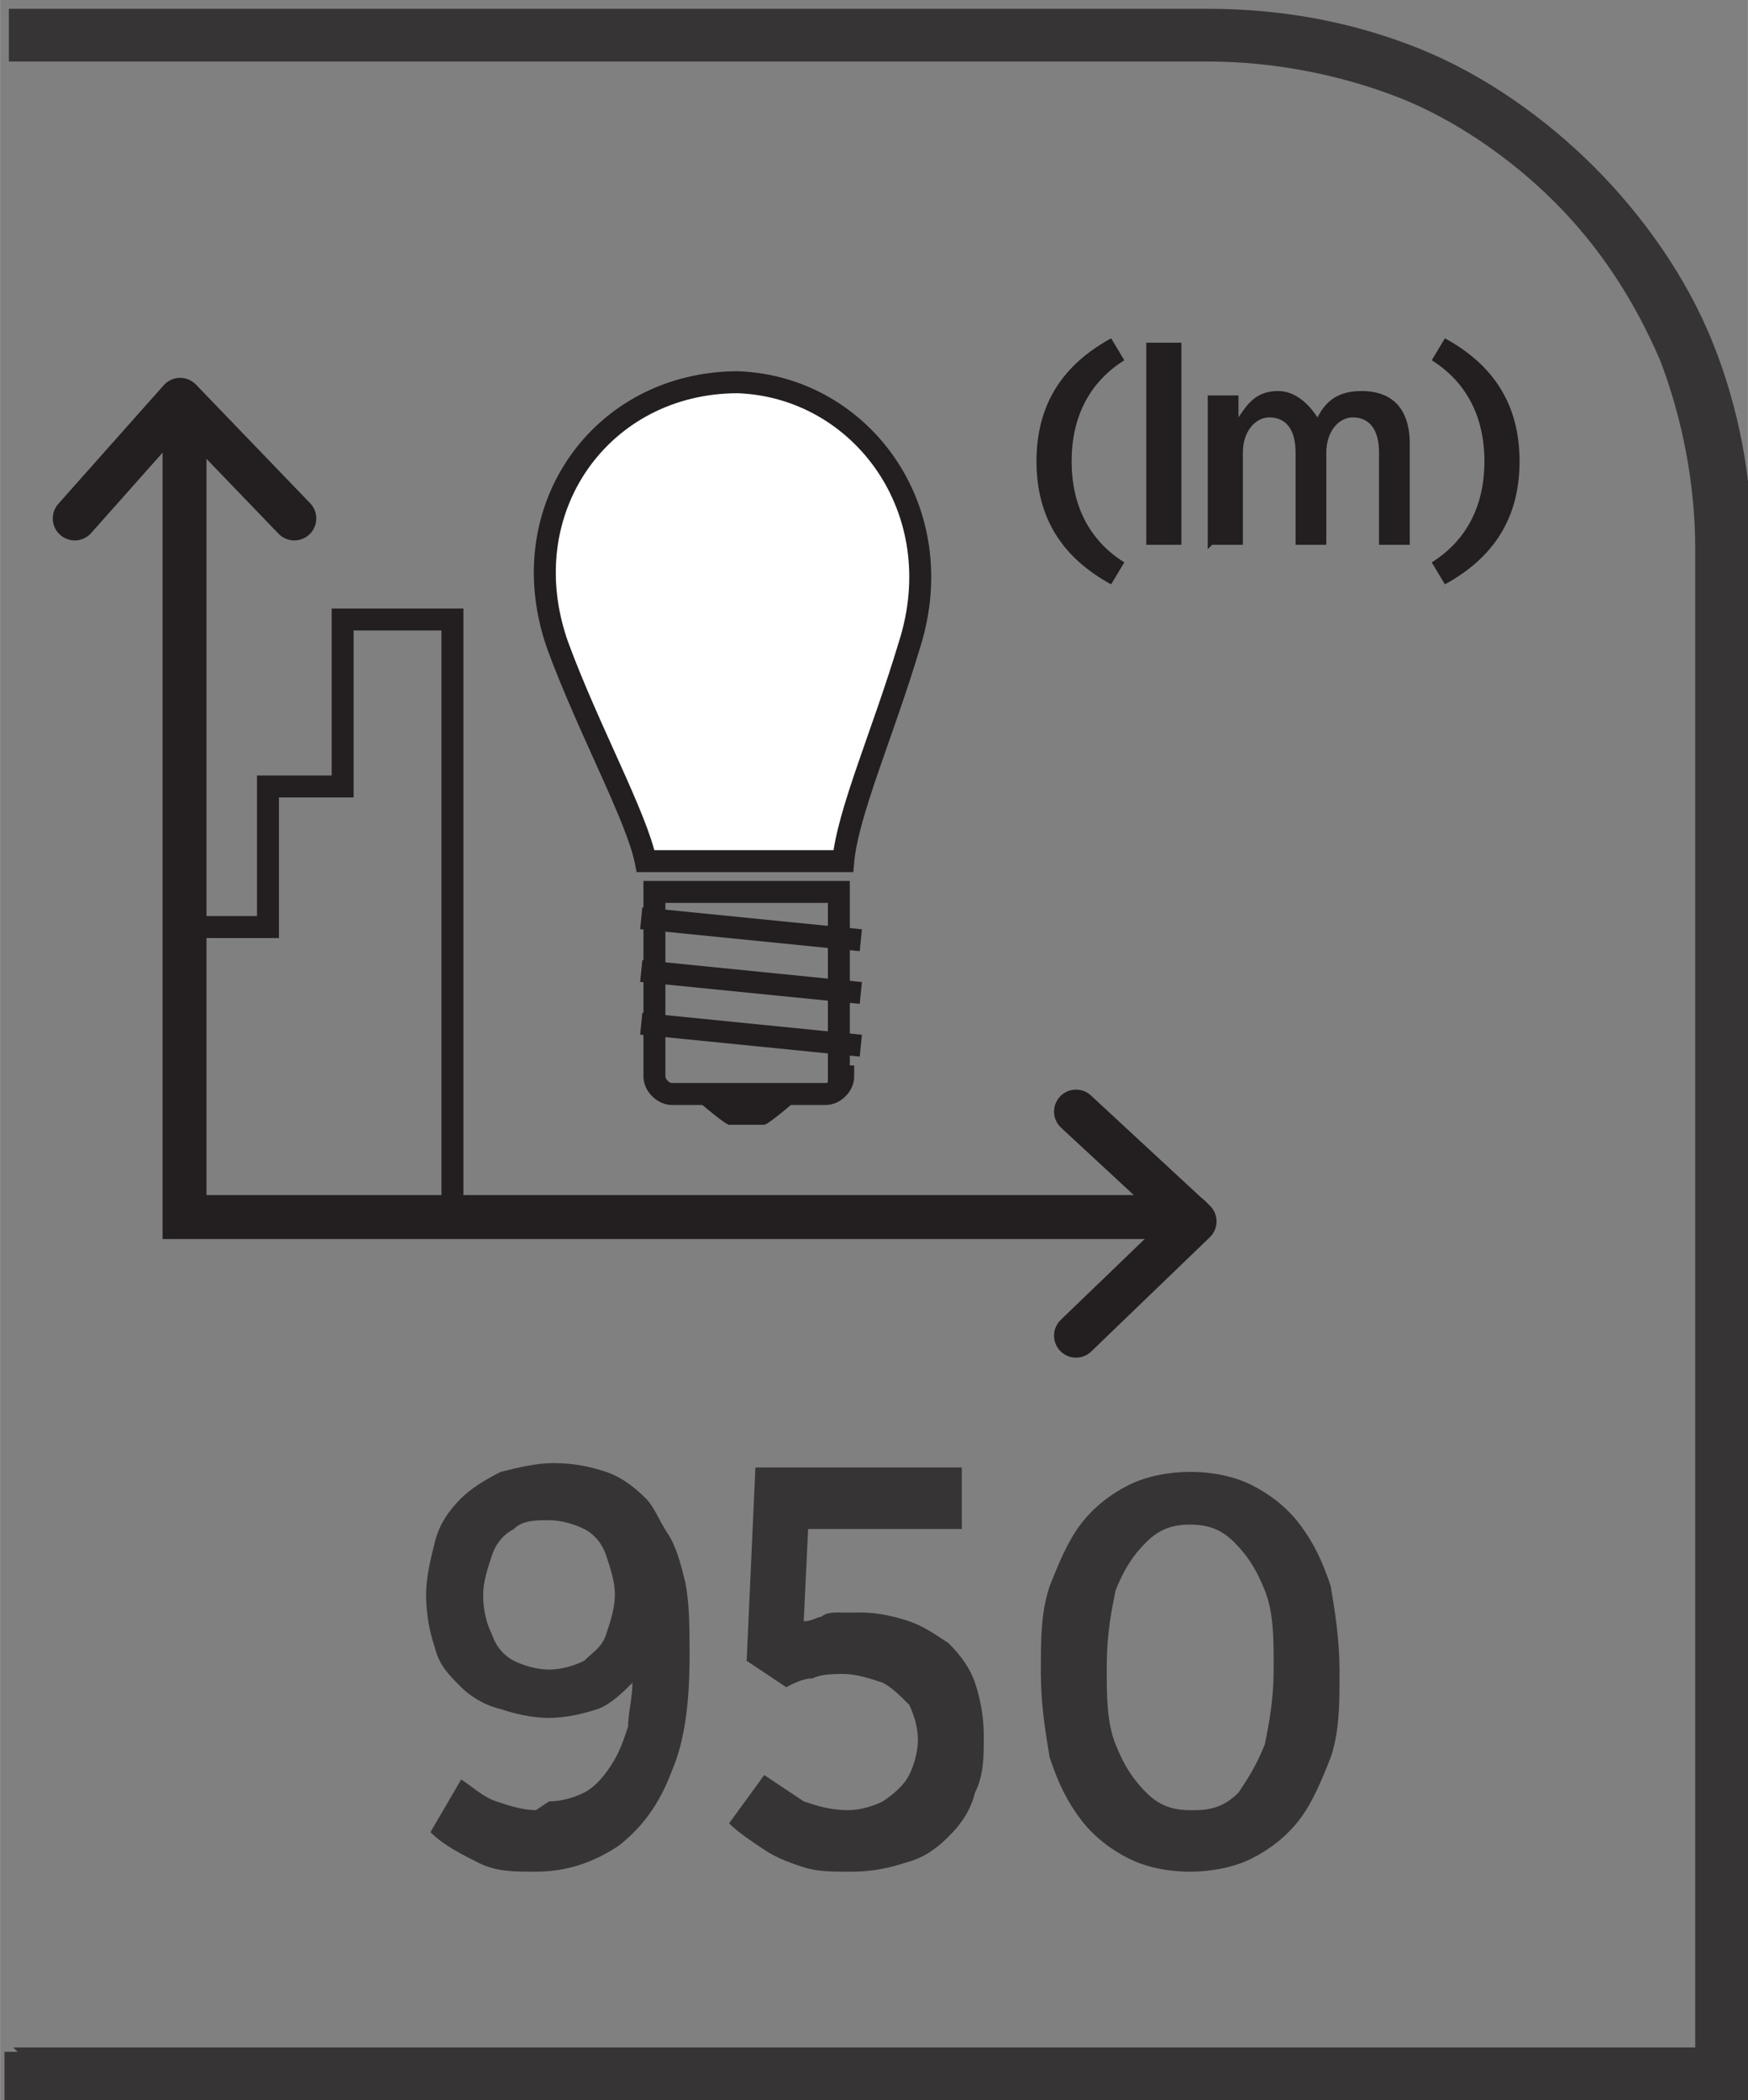 <?xml version="1.0" encoding="UTF-8"?>
<!DOCTYPE svg PUBLIC "-//W3C//DTD SVG 1.1//EN" "http://www.w3.org/Graphics/SVG/1.1/DTD/svg11.dtd">
<!-- Creator: CorelDRAW -->
<svg xmlns="http://www.w3.org/2000/svg" xml:space="preserve" width="6.73mm" height="8.082mm" style="shape-rendering:geometricPrecision; text-rendering:geometricPrecision; image-rendering:optimizeQuality; fill-rule:evenodd; clip-rule:evenodd"
viewBox="0 0 0.398 0.478"
 xmlns:xlink="http://www.w3.org/1999/xlink">
 <rect x="0" y="0" width="0.398" height="0.478" fill="#808080" stroke="none"/>
 <defs>
  <style type="text/css">
   <![CDATA[
    .str0 {stroke:#231F20;stroke-width:0.005}
    .str1 {stroke:#231F20;stroke-width:0.01;stroke-linecap:round}
    .str2 {stroke:#231F20;stroke-width:0.01;stroke-linecap:round;stroke-linejoin:round}
    .fil1 {fill:none;fill-rule:nonzero}
    .fil0 {fill:#373435;fill-rule:nonzero}
    .fil2 {fill:#231F20;fill-rule:nonzero}
    .fil3 {fill:white;fill-rule:nonzero}
   ]]>
  </style>
 </defs>
 <g id="Layer_x0020_1">
  <g id="_686437032">
   <path id="_686437512" class="fil0" d="M0.003 0.466l0.383 0 0 -0.341c0,-0.015 -0.003,-0.03 -0.008,-0.043 -0.006,-0.014 -0.014,-0.026 -0.024,-0.036 -0.01,-0.01 -0.023,-0.019 -0.036,-0.024 -0.013,-0.005 -0.028,-0.008 -0.043,-0.008l-0.273 0 0 -0.012 0.273 0c0.017,0 0.033,0.003 0.048,0.009 0.015,0.006 0.029,0.016 0.04,0.027 0.011,0.011 0.021,0.025 0.027,0.04 0.006,0.015 0.009,0.031 0.009,0.048l0 0.353 -0.398 0 0 -0.012 0.003 0z"/>
   <path id="_686437392" class="fil1 str0" d="M0.192 0.245c0,0.002 -0.002,0.004 -0.004,0.004l-0.035 0c-0.002,0 -0.004,-0.002 -0.004,-0.004l0 -0.042 0.042 0 0 0.042z"/>
   <path id="_686437992" class="fil2" d="M0.175 0.256l-0.009 0c-0.001,0 -0.009,-0.007 -0.009,-0.007l0.026 0c0,0 -0.008,0.007 -0.009,0.007z"/>
   <path id="_686437728" class="fil1 str0" d="M0.146 0.233l0.05 0.005m-0.05 -0.017l0.05 0.005m-0.05 -0.017l0.05 0.005"/>
   <path id="_686437800" class="fil3" d="M0.192 0.196c0.001,-0.011 0.009,-0.029 0.015,-0.049 0.01,-0.031 -0.011,-0.059 -0.039,-0.06 -0.031,-0 -0.052,0.029 -0.041,0.06 0.007,0.019 0.018,0.039 0.02,0.049l0.045 0z"/>
   <path id="_686437368" class="fil1 str0" d="M0.192 0.196c0.001,-0.011 0.009,-0.029 0.015,-0.049 0.01,-0.031 -0.011,-0.059 -0.039,-0.06 -0.031,-0 -0.052,0.029 -0.041,0.06 0.007,0.019 0.018,0.039 0.02,0.049l0.045 0z"/>
   <polyline id="_686437896" class="fil1 str0" points="0.042,0.211 0.061,0.211 0.061,0.179 0.078,0.179 0.078,0.141 0.103,0.141 0.103,0.278 "/>
   <path id="_686437608" class="fil2" d="M0.253 0.133l0.003 -0.005c-0.008,-0.005 -0.012,-0.013 -0.012,-0.023 0,-0.01 0.004,-0.018 0.012,-0.023l-0.003 -0.005c-0.011,0.006 -0.017,0.015 -0.017,0.028 0,0.013 0.006,0.022 0.017,0.028zm0.008 -0.009l0.008 0 0 -0.046 -0.008 0 0 0.046zm0.015 0l0.007 0 0 -0.021c0,-0.005 0.003,-0.008 0.006,-0.008 0.004,0 0.006,0.003 0.006,0.008l0 0.021 0.007 0 0 -0.021c0,-0.005 0.003,-0.008 0.006,-0.008 0.004,0 0.006,0.003 0.006,0.008l0 0.021 0.007 0 0 -0.023c0,-0.008 -0.004,-0.012 -0.011,-0.012 -0.005,0 -0.008,0.002 -0.01,0.006 -0.002,-0.003 -0.005,-0.006 -0.009,-0.006 -0.005,0 -0.007,0.003 -0.009,0.006l0 -0.005 -0.007 0 0 0.035zm0.053 0.009c0.011,-0.006 0.017,-0.015 0.017,-0.028 0,-0.013 -0.006,-0.022 -0.017,-0.028l-0.003 0.005c0.008,0.005 0.012,0.013 0.012,0.023 0,0.01 -0.004,0.018 -0.012,0.023l0.003 0.005z"/>
   <polyline id="_686437872" class="fil1 str1" points="0.042,0.094 0.042,0.277 0.271,0.277 "/>
   <polyline id="_686437776" class="fil1 str2" points="0.245,0.304 0.272,0.278 0.245,0.253 "/>
   <polyline id="_686437488" class="fil1 str2" points="0.067,0.118 0.041,0.091 0.017,0.118 "/>
   <path id="_686437056" class="fil0" d="M0.122 0.412c-0.003,-2.36499e-005 -0.006,-0.001 -0.009,-0.002 -0.003,-0.001 -0.005,-0.003 -0.008,-0.005l-0.007 0.012c0.003,0.003 0.007,0.005 0.011,0.007 0.004,0.002 0.008,0.002 0.013,0.002 0.007,-2.36499e-005 0.013,-0.002 0.019,-0.006 0.005,-0.004 0.009,-0.009 0.012,-0.017 0.003,-0.007 0.004,-0.016 0.004,-0.026l0 -0.001c-2.36499e-005,-0.006 -0,-0.011 -0.001,-0.016 -0.001,-0.004 -0.002,-0.008 -0.004,-0.011 -0.002,-0.003 -0.003,-0.006 -0.005,-0.008 -0.003,-0.003 -0.006,-0.005 -0.009,-0.006 -0.003,-0.001 -0.007,-0.002 -0.012,-0.002 -0.004,2.36499e-005 -0.008,0.001 -0.012,0.002 -0.004,0.002 -0.007,0.004 -0.009,0.006 -0.003,0.003 -0.005,0.006 -0.006,0.01 -0.001,0.004 -0.002,0.008 -0.002,0.012l0 0c2.36499e-005,0.005 0.001,0.009 0.002,0.012 0.001,0.004 0.003,0.006 0.006,0.009 0.002,0.002 0.005,0.004 0.009,0.005 0.003,0.001 0.007,0.002 0.011,0.002 0.004,-2.36499e-005 0.008,-0.001 0.011,-0.002 0.003,-0.001 0.006,-0.004 0.008,-0.006 -8.27745e-005,0.004 -0.001,0.007 -0.001,0.01 -0.001,0.003 -0.002,0.006 -0.004,0.009 -0.002,0.003 -0.004,0.005 -0.006,0.006 -0.002,0.001 -0.005,0.002 -0.008,0.002zm0.003 -0.032c-0.003,-2.36499e-005 -0.006,-0.001 -0.008,-0.002 -0.002,-0.001 -0.004,-0.003 -0.005,-0.006 -0.001,-0.002 -0.002,-0.005 -0.002,-0.009l0 -0c1.77374e-005,-0.003 0.001,-0.006 0.002,-0.009 0.001,-0.003 0.003,-0.005 0.005,-0.006 0.002,-0.002 0.005,-0.002 0.008,-0.002 0.003,2.36499e-005 0.006,0.001 0.008,0.002 0.002,0.001 0.004,0.003 0.005,0.006 0.001,0.003 0.002,0.006 0.002,0.009l0 0c-1.77374e-005,0.003 -0.001,0.006 -0.002,0.009 -0.001,0.003 -0.003,0.004 -0.005,0.006 -0.002,0.001 -0.005,0.002 -0.008,0.002zm0.069 0.046c0.005,-2.36499e-005 0.009,-0.001 0.012,-0.002 0.004,-0.001 0.007,-0.003 0.01,-0.006 0.003,-0.003 0.005,-0.006 0.006,-0.01 0.002,-0.004 0.002,-0.008 0.002,-0.013l0 -0c-2.36499e-005,-0.005 -0.001,-0.009 -0.002,-0.012 -0.001,-0.003 -0.003,-0.006 -0.006,-0.009 -0.003,-0.002 -0.006,-0.004 -0.009,-0.005 -0.003,-0.001 -0.007,-0.002 -0.011,-0.002 -0.002,0 -0.003,8.8687e-005 -0.005,0 -0.001,0 -0.003,0 -0.004,0.001 -0.001,0 -0.002,0.001 -0.004,0.001l0.001 -0.021 0.035 0 0 -0.014 -0.047 0 -0.002 0.044 0.009 0.006c0.002,-0.001 0.004,-0.002 0.006,-0.002 0.002,-0.001 0.005,-0.001 0.007,-0.001 0.003,0 0.006,0.001 0.009,0.002 0.002,0.001 0.004,0.003 0.006,0.005 0.001,0.002 0.002,0.005 0.002,0.008l0 0c-1.77374e-005,0.003 -0.001,0.006 -0.002,0.008 -0.001,0.002 -0.003,0.004 -0.006,0.006 -0.002,0.001 -0.005,0.002 -0.008,0.002 -0.004,-2.36499e-005 -0.007,-0.001 -0.01,-0.002 -0.003,-0.002 -0.006,-0.004 -0.009,-0.006l-0.008 0.011c0.002,0.002 0.005,0.004 0.008,0.006 0.003,0.002 0.006,0.003 0.009,0.004 0.003,0.001 0.007,0.001 0.01,0.001zm0.077 0c0.005,-2.36499e-005 0.01,-0.001 0.014,-0.003 0.004,-0.002 0.008,-0.005 0.011,-0.009 0.003,-0.004 0.005,-0.009 0.007,-0.014 0.002,-0.006 0.002,-0.012 0.002,-0.019l0 -0.001c-2.36499e-005,-0.007 -0.001,-0.013 -0.002,-0.019 -0.002,-0.006 -0.004,-0.01 -0.007,-0.014 -0.003,-0.004 -0.007,-0.007 -0.011,-0.009 -0.004,-0.002 -0.009,-0.003 -0.014,-0.003 -0.005,2.36499e-005 -0.01,0.001 -0.014,0.003 -0.004,0.002 -0.008,0.005 -0.011,0.009 -0.003,0.004 -0.005,0.009 -0.007,0.014 -0.002,0.006 -0.002,0.012 -0.002,0.019l0 0.001c1.77374e-005,0.007 0.001,0.013 0.002,0.019 0.002,0.006 0.004,0.01 0.007,0.014 0.003,0.004 0.007,0.007 0.011,0.009 0.004,0.002 0.009,0.003 0.014,0.003zm0 -0.014c-0.004,-2.36499e-005 -0.007,-0.001 -0.01,-0.004 -0.003,-0.003 -0.005,-0.006 -0.007,-0.011 -0.002,-0.005 -0.002,-0.011 -0.002,-0.017l0 -0.001c2.36499e-005,-0.007 0.001,-0.012 0.002,-0.017 0.002,-0.005 0.004,-0.008 0.007,-0.011 0.003,-0.003 0.006,-0.004 0.01,-0.004 0.004,2.36499e-005 0.007,0.001 0.01,0.004 0.003,0.003 0.005,0.006 0.007,0.011 0.002,0.005 0.002,0.011 0.002,0.017l0 0.001c-1.77374e-005,0.007 -0.001,0.012 -0.002,0.017 -0.002,0.005 -0.004,0.008 -0.006,0.011 -0.003,0.003 -0.006,0.004 -0.01,0.004z"/>
  </g>
 </g>
</svg>
